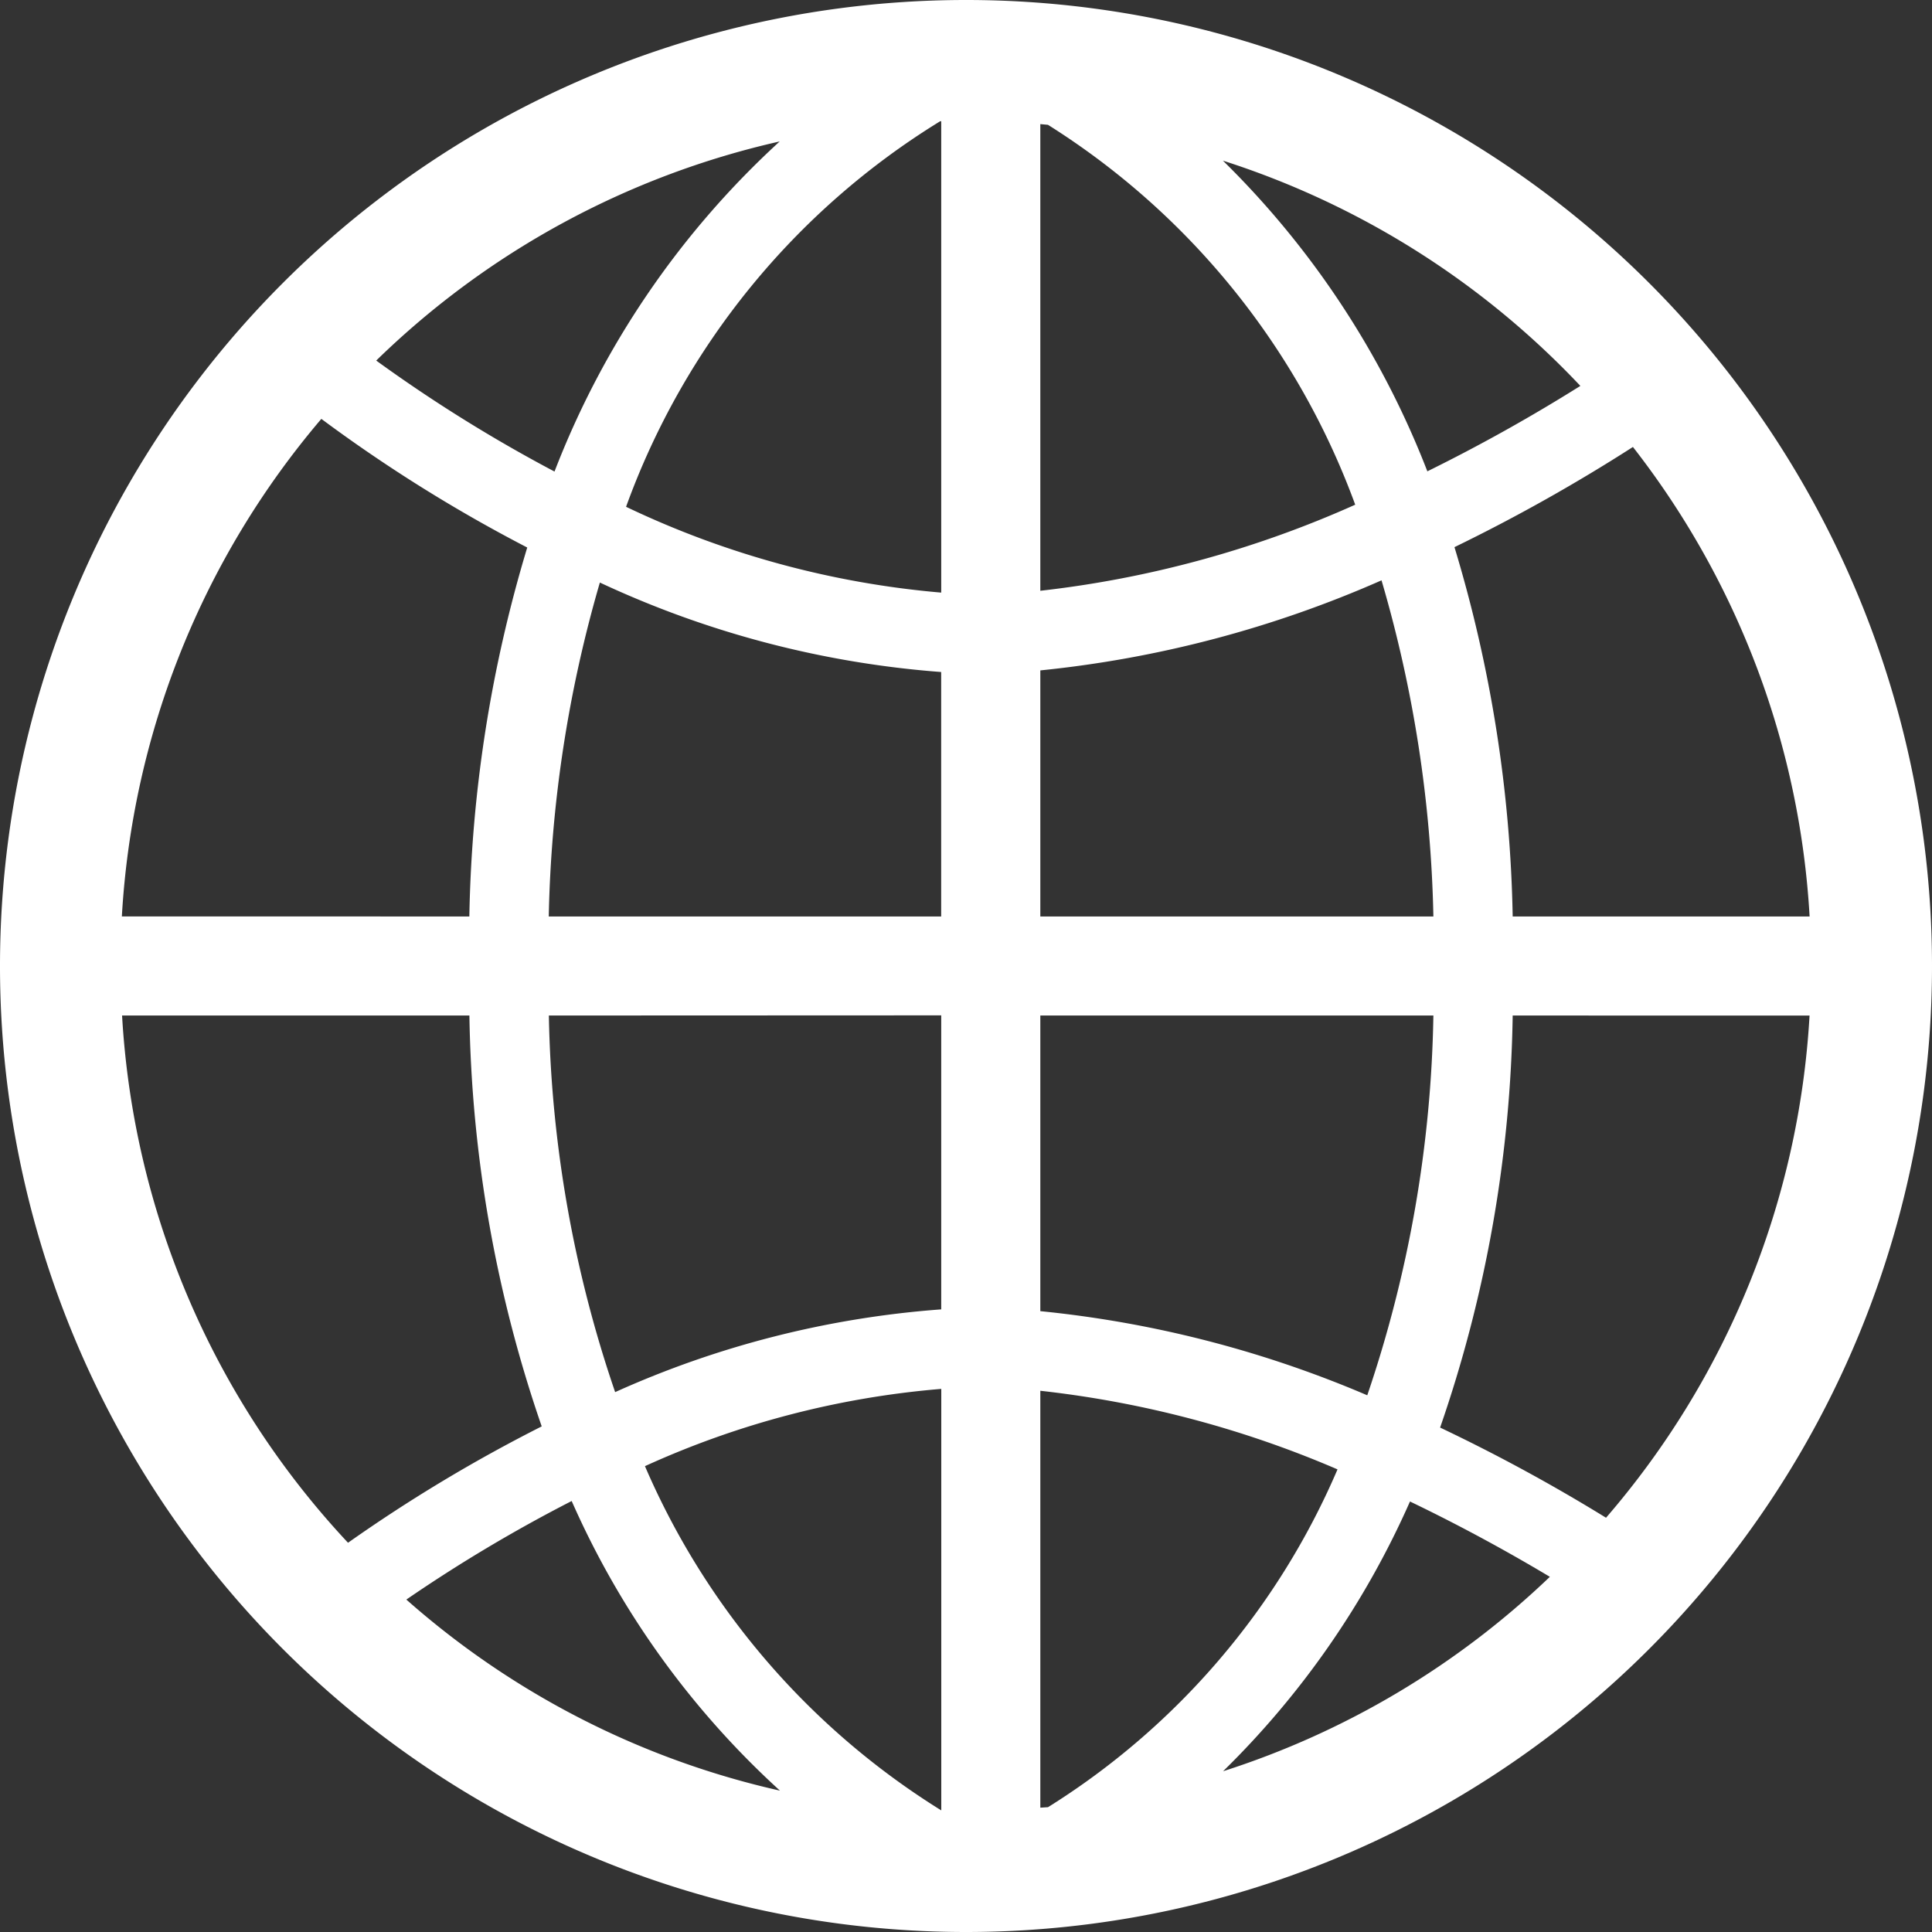 <svg xmlns="http://www.w3.org/2000/svg" width="35.911" height="35.911" viewBox="0 0 35.911 35.911">
  <rect x="0" y="0" width="35.911" height="35.911" fill="#333333" stroke="none"/>
  <path id="Path_423" data-name="Path 423" d="M53.117-32.124a24.514,24.514,0,0,1-1.349,7.659,32.267,32.267,0,0,1,3.084,1.676,15.642,15.642,0,0,0,3.783-9.334Zm-1.474,0H44.337v5.495a20.649,20.649,0,0,1,6.077,1.564A23.086,23.086,0,0,0,51.643-32.124ZM47.734-18.077a15.7,15.7,0,0,0,6.074-3.614c-.708-.424-1.593-.916-2.6-1.4A16.139,16.139,0,0,1,47.734-18.077Zm-3.254.668a13.821,13.821,0,0,0,5.381-6.279,19.349,19.349,0,0,0-5.524-1.461V-17.4Zm8.637-16.556h5.519a15.632,15.632,0,0,0-3.284-8.727,32.287,32.287,0,0,1-3.317,1.862A25.219,25.219,0,0,1,53.117-33.965Zm-1.474,0a23.845,23.845,0,0,0-.964-6.248,20.922,20.922,0,0,1-6.342,1.674v4.574ZM47.731-48.014a16.371,16.371,0,0,1,3.8,5.775,31.882,31.882,0,0,0,2.844-1.588A15.713,15.713,0,0,0,47.731-48.014Zm-3.251-.666-.143-.013v8.674a19.725,19.725,0,0,0,5.853-1.6A14.037,14.037,0,0,0,44.479-48.68ZM33.725-32.124H27.269a15.65,15.65,0,0,0,4.2,9.8,28.666,28.666,0,0,1,3.6-2.163A24.543,24.543,0,0,1,33.725-32.124Zm1.477,0a22.862,22.862,0,0,0,1.232,7,17.939,17.939,0,0,1,6.061-1.538v-5.465Zm4.294,14.406A16.006,16.006,0,0,1,35.626-23.1a27.972,27.972,0,0,0-3.073,1.832A15.664,15.664,0,0,0,39.495-17.717Zm3,.368v-7.834a16.573,16.573,0,0,0-5.508,1.436A14.086,14.086,0,0,0,42.495-17.35ZM33.724-33.965A25.207,25.207,0,0,1,34.8-40.823a28.055,28.055,0,0,1-3.827-2.391,15.64,15.64,0,0,0-3.708,9.248Zm1.476,0h7.294v-4.544a18.194,18.194,0,0,1-6.344-1.663A23.863,23.863,0,0,0,35.2-33.965Zm4.293-14.406a15.678,15.678,0,0,0-7.5,4.073,27.636,27.636,0,0,0,3.314,2.063A16.216,16.216,0,0,1,39.494-48.372Zm2.982-.375a14,14,0,0,0-5.838,7.166,16.938,16.938,0,0,0,5.858,1.595v-8.762ZM42.955-51A17.955,17.955,0,0,1,60.911-33.045,17.955,17.955,0,0,1,42.955-15.089,17.955,17.955,0,0,1,25-33.045,17.955,17.955,0,0,1,42.955-51Z" transform="translate(-25 51)" fill="#fff" fill-rule="evenodd"/>
</svg>
